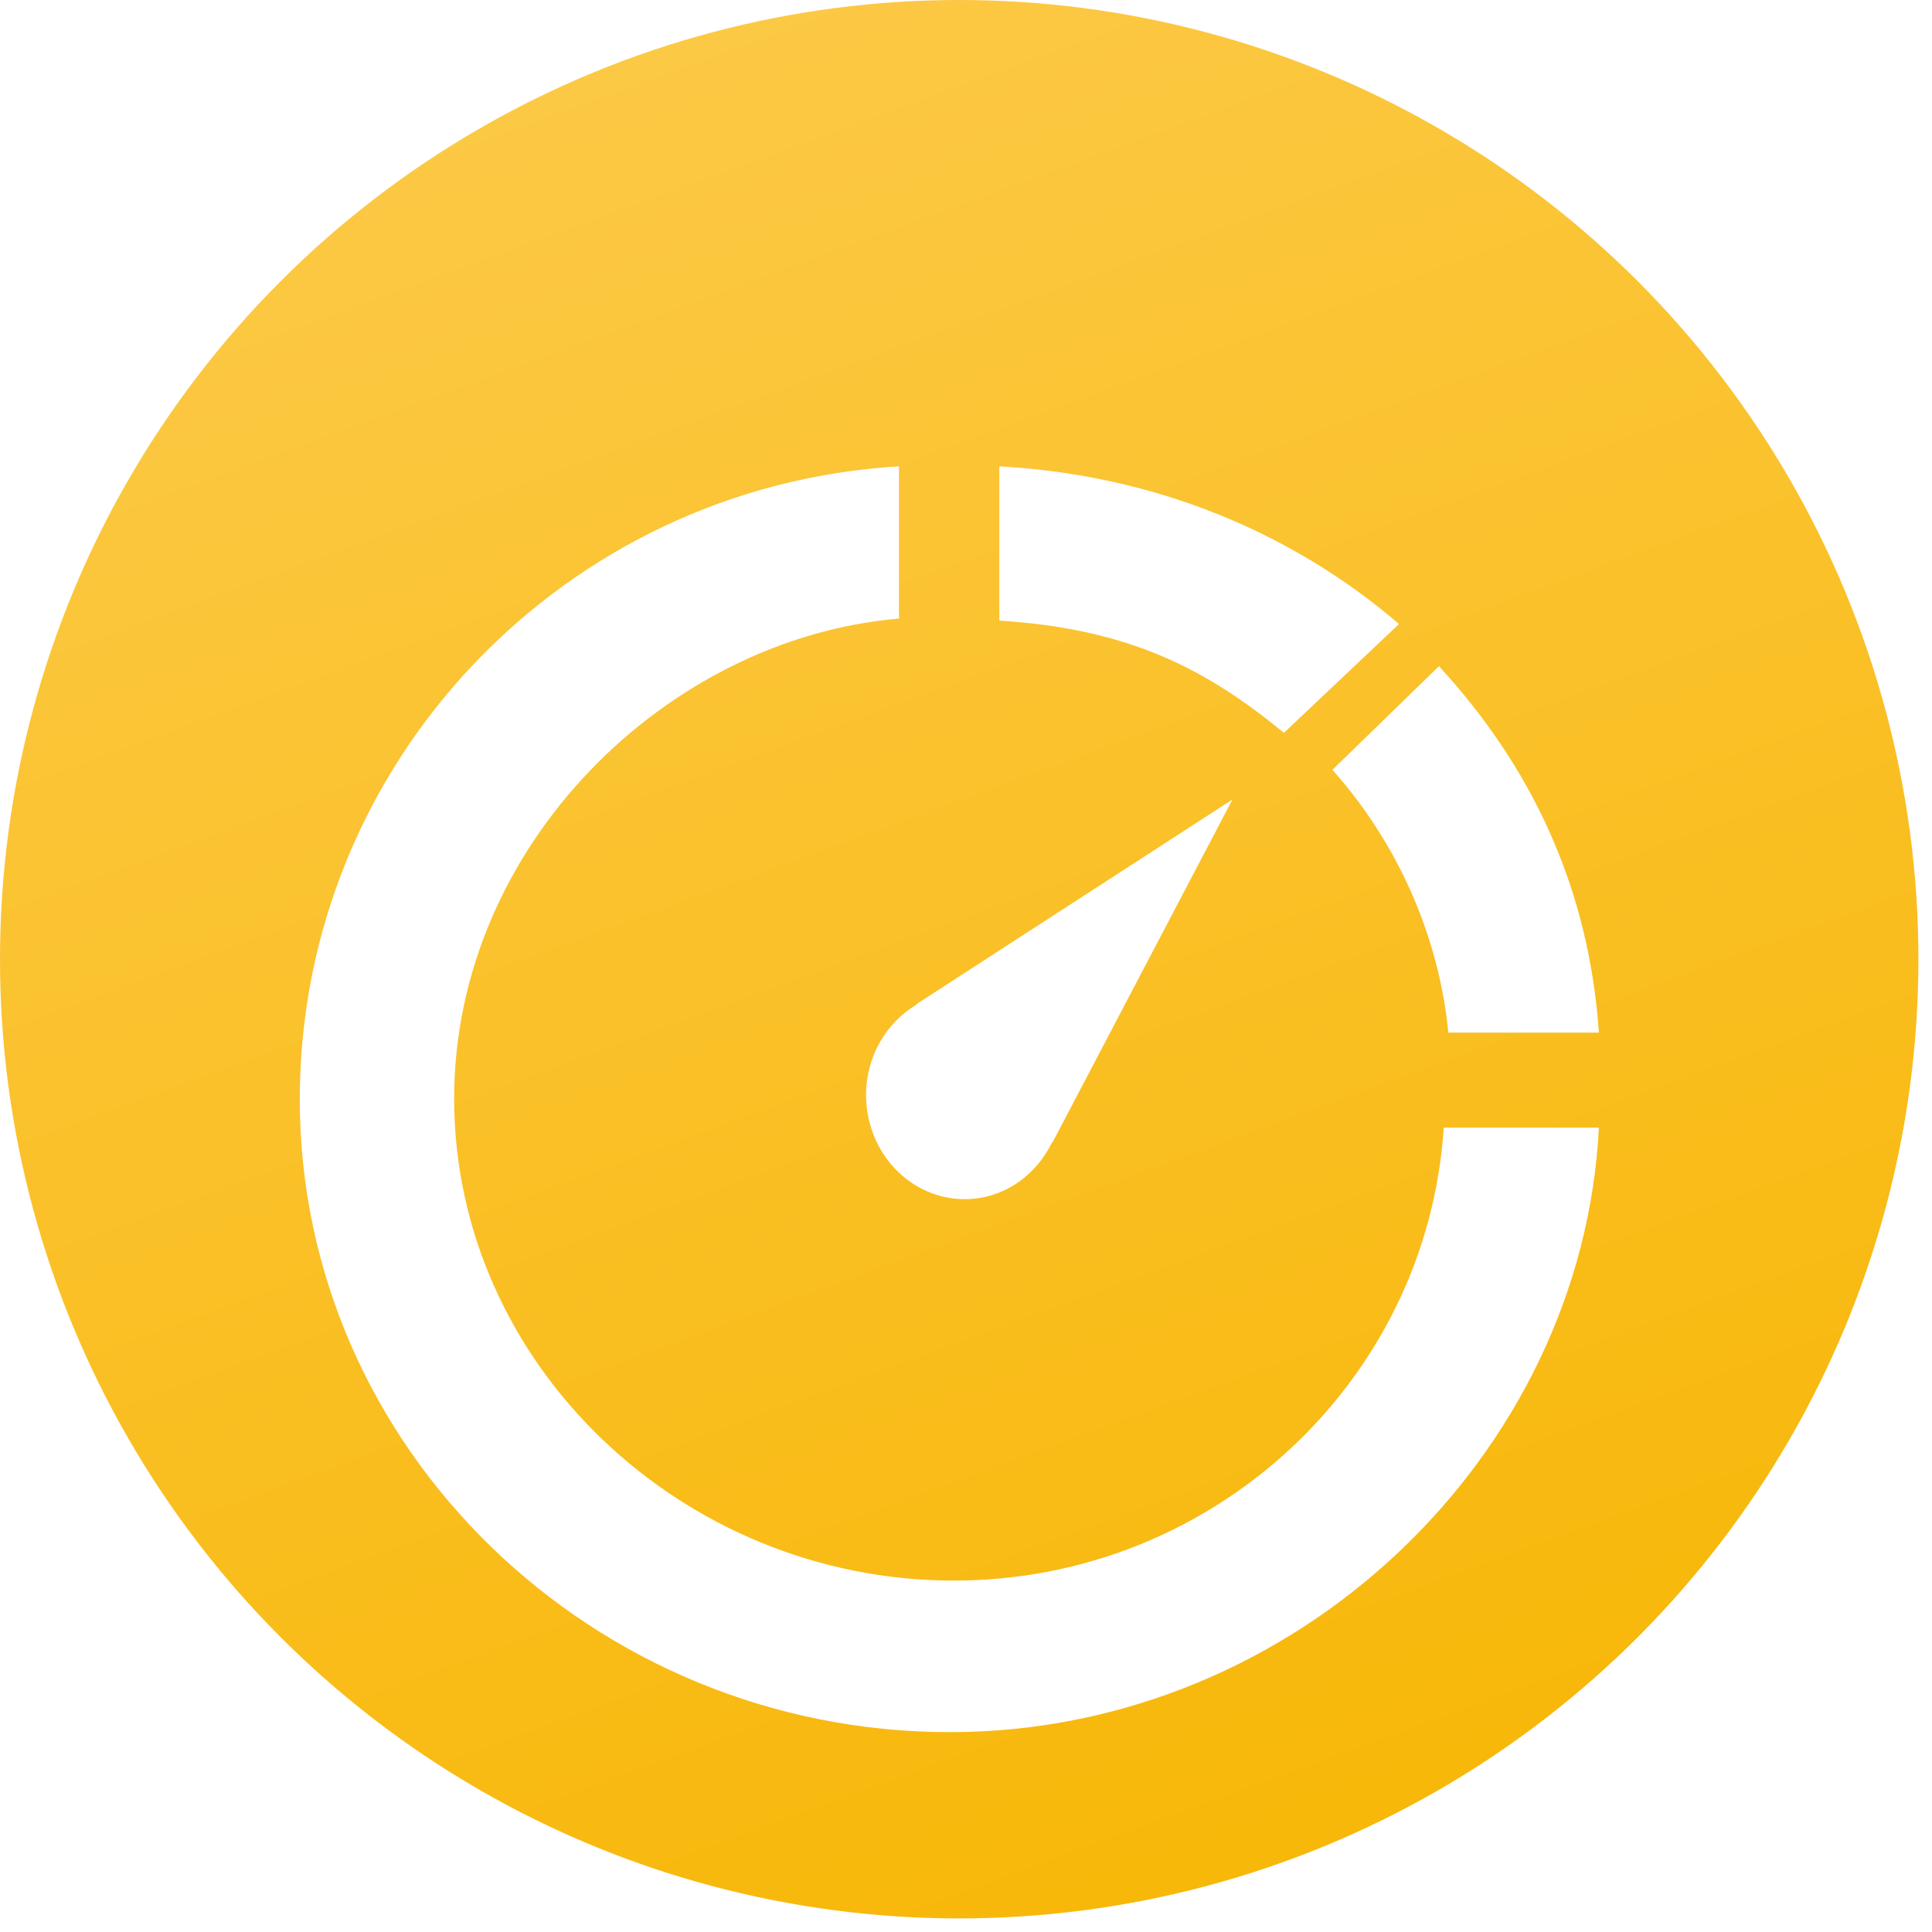 <?xml version="1.0" encoding="UTF-8"?>
<svg width="58px" height="58px" viewBox="0 0 58 58" version="1.1" xmlns="http://www.w3.org/2000/svg" xmlns:xlink="http://www.w3.org/1999/xlink">
    <!-- Generator: sketchtool 58 (101010) - https://sketch.com -->
    <title>0924D5B7-CADA-4D61-BE75-6023939765FD@1.00x</title>
    <desc>Created with sketchtool.</desc>
    <defs>
        <linearGradient x1="71.742%" y1="110.327%" x2="24.486%" y2="-19.116%" id="linearGradient-1">
            <stop stop-color="#F7B500" offset="0%"></stop>
            <stop stop-color="#FDCD53" offset="100%"></stop>
        </linearGradient>
        <filter x="-51.3%" y="-52.6%" width="202.6%" height="205.3%" filterUnits="objectBoundingBox" id="filter-2">
            <feOffset dx="0" dy="4" in="SourceAlpha" result="shadowOffsetOuter1"></feOffset>
            <feGaussianBlur stdDeviation="3" in="shadowOffsetOuter1" result="shadowBlurOuter1"></feGaussianBlur>
            <feColorMatrix values="0 0 0 0 0   0 0 0 0 0   0 0 0 0 0  0 0 0 0.1 0" type="matrix" in="shadowBlurOuter1" result="shadowMatrixOuter1"></feColorMatrix>
            <feMerge>
                <feMergeNode in="shadowMatrixOuter1"></feMergeNode>
                <feMergeNode in="SourceGraphic"></feMergeNode>
            </feMerge>
        </filter>
    </defs>
    <g id="v1.2" stroke="none" stroke-width="1" fill="none" fill-rule="evenodd">
        <g id="Desktop-HD-Copy-2" transform="translate(-896, -2388)">
            <g id="Stock-page" transform="translate(-89, 1593)">
                <g id="Content" transform="translate(958, 329)">
                    <g id="Bullet-points" transform="translate(0, 252)">
                        <g id="Group-100" transform="translate(0, 200)">
                            <g id="logo--stock-pages--perf-forecast" transform="translate(27, 14)">
                                <circle id="Oval" fill="url(#linearGradient-1)" cx="28.796" cy="28.796" r="28.796"></circle>
                                <g id="iconfinder_performance-clock-speed_353431" filter="url(#filter-2)" transform="translate(9, 10)" fill="#FFFFFF" fill-rule="nonzero">
                                    <path d="M17,18.872 C17,20.599 18.327,22 19.962,22 C21.11,22 22.094,21.303 22.585,20.294 L22.594,20.302 L28,10 L18.509,16.147 L18.518,16.157 C17.617,16.694 17,17.702 17,18.872 Z" id="Path"></path>
                                    <path d="M33,4.733 C29.816,2.003 25.701,0.26 21,0 L21,4.631 C24.918,4.876 27.226,6.096 29.544,8 L33,4.733 Z" id="Path"></path>
                                    <path d="M34.48,17 L39,17 C38.697,12.591 36.934,8.969 34.198,6 L31,9.11 C32.927,11.271 34.194,14.061 34.48,17 Z" id="Path"></path>
                                    <path d="M34.342,19.852 C33.85,27.435 27.451,33.45 19.634,33.45 C11.497,33.45 4.634,26.97 4.634,18.982 C4.634,11.377 11.036,5.155 17.988,4.571 L17.988,0 C7.947,0.591 0,8.886 0,19.002 C0,29.5 8.82,38 19.512,38 C29.887,38 38.505,29.71 39,19.852 L34.342,19.852 Z" id="Path"></path>
                                </g>
                            </g>
                        </g>
                    </g>
                </g>
            </g>
        </g>
    </g>
</svg>